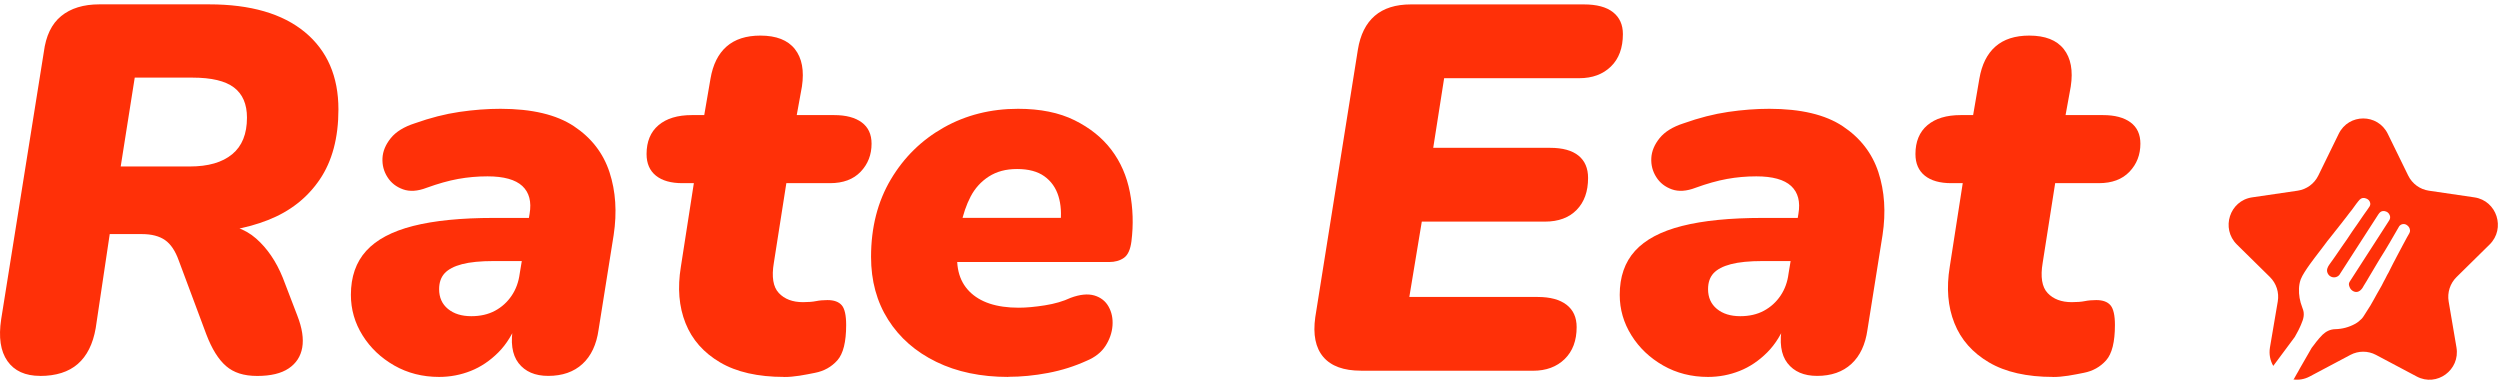 <svg width="433" height="66" viewBox="0 0 433 66" fill="none" xmlns="http://www.w3.org/2000/svg">
<path d="M431.197 42.351C434.012 39.583 432.458 34.755 428.569 34.184L420.672 33.026C419.128 32.798 417.794 31.822 417.099 30.407L413.566 23.182C411.825 19.626 406.799 19.626 405.064 23.182L401.531 30.407C400.841 31.822 399.507 32.798 397.958 33.026L390.061 34.184C386.172 34.755 384.618 39.577 387.433 42.351L393.148 47.978C394.267 49.079 394.776 50.66 394.51 52.212L393.159 60.156C392.956 61.355 393.199 62.462 393.73 63.375L397.455 58.364C397.591 58.147 397.698 57.913 397.823 57.691C397.913 57.525 398.009 57.36 398.094 57.188C398.179 57.017 398.258 56.84 398.343 56.663C398.405 56.526 398.473 56.389 398.529 56.247C398.631 55.99 398.744 55.739 398.829 55.476C398.97 55.048 399.049 54.609 398.999 54.153C398.965 53.816 398.852 53.508 398.733 53.199C398.332 52.161 398.139 51.082 398.185 49.964C398.207 49.45 398.292 48.942 398.462 48.457C398.479 48.406 398.501 48.36 398.518 48.314C398.987 47.059 401.311 44.114 401.311 44.114C401.356 44.057 401.401 43.994 401.446 43.932C401.638 43.675 401.842 43.418 402.04 43.161C402.26 42.876 402.475 42.585 402.69 42.299C402.82 42.123 402.944 41.946 403.08 41.774C403.233 41.58 403.385 41.398 403.538 41.209C403.645 41.072 403.747 40.935 403.86 40.798C403.973 40.656 404.086 40.519 404.194 40.382C404.261 40.296 404.329 40.199 404.397 40.114C404.584 39.88 404.77 39.651 404.957 39.417C405.019 39.338 405.081 39.252 405.143 39.172C405.301 38.978 405.46 38.784 405.612 38.584C405.686 38.493 405.754 38.39 405.827 38.299C406.014 38.054 406.206 37.814 406.398 37.569C406.562 37.357 406.72 37.141 406.884 36.929C407.054 36.712 407.223 36.501 407.393 36.285C407.483 36.17 407.568 36.045 407.653 35.925C407.811 35.708 407.958 35.491 408.122 35.28C408.303 35.04 408.49 34.801 408.693 34.584C409.01 34.253 409.405 34.219 409.807 34.373C410.163 34.51 410.434 34.749 410.519 35.154C410.564 35.377 410.519 35.583 410.4 35.771C410.27 35.976 410.129 36.176 409.988 36.376C409.835 36.593 409.677 36.809 409.524 37.026C409.417 37.18 409.309 37.334 409.202 37.489C408.897 37.934 408.591 38.385 408.286 38.83C408.111 39.087 407.924 39.338 407.749 39.594C407.619 39.777 407.495 39.96 407.37 40.142C407.076 40.582 406.788 41.027 406.489 41.466C406.223 41.854 405.94 42.237 405.675 42.625C405.511 42.853 405.358 43.093 405.2 43.321C404.957 43.675 404.708 44.029 404.465 44.388C404.38 44.514 404.295 44.633 404.205 44.759C404.013 45.027 403.82 45.301 403.628 45.569C403.498 45.752 403.363 45.929 403.255 46.123C403.17 46.271 403.125 46.443 403.063 46.602C403.057 46.682 403.052 46.768 403.04 46.848C403.046 47.105 403.136 47.35 403.295 47.561C403.295 47.567 403.306 47.572 403.312 47.578C403.317 47.59 403.323 47.595 403.329 47.607C403.402 47.698 403.493 47.778 403.594 47.841C404.114 48.183 404.793 48.069 405.183 47.607C405.188 47.595 405.194 47.584 405.2 47.572C405.279 47.436 405.375 47.304 405.46 47.167C406.206 46.003 406.958 44.839 407.704 43.681C409.044 41.603 410.383 39.526 411.723 37.449C411.847 37.26 411.961 37.061 412.108 36.889C412.334 36.627 412.639 36.507 412.978 36.558C413.43 36.627 413.769 36.878 413.922 37.329C414.024 37.62 413.973 37.905 413.809 38.168C413.532 38.607 413.249 39.047 412.967 39.48C410.971 42.573 408.981 45.672 406.98 48.765C406.833 48.988 406.799 49.21 406.862 49.456C406.963 49.838 407.139 50.163 407.489 50.38C407.941 50.654 408.416 50.648 408.863 50.243C409.123 50.009 409.292 49.707 409.451 49.404C409.462 49.382 409.479 49.359 409.496 49.336C409.643 49.096 409.79 48.857 409.937 48.617C410.089 48.36 410.236 48.103 410.389 47.846C410.508 47.647 410.626 47.453 410.745 47.253C410.937 46.928 411.135 46.597 411.327 46.271C411.525 45.935 411.729 45.598 411.927 45.267C412.057 45.05 412.187 44.833 412.322 44.616C412.571 44.217 412.82 43.823 413.063 43.424C413.199 43.207 413.329 42.984 413.459 42.762C413.628 42.476 413.798 42.191 413.967 41.906C414.029 41.797 414.092 41.689 414.154 41.58L415.047 40.045C415.047 40.045 415.047 40.045 415.047 40.039C415.115 39.925 415.183 39.811 415.245 39.703L415.482 39.292C415.482 39.292 415.511 39.246 415.522 39.218C415.821 38.79 416.387 38.676 416.828 38.955C417.184 39.184 417.387 39.486 417.416 39.914C417.427 40.108 417.359 40.279 417.274 40.439C417.155 40.679 417.009 40.907 416.873 41.141L416.036 42.699C416.019 42.739 416.008 42.773 415.985 42.813C415.968 42.842 415.951 42.87 415.934 42.893L415.098 44.468C415.002 44.656 414.906 44.845 414.81 45.027C414.725 45.187 414.634 45.347 414.55 45.512C414.459 45.689 414.374 45.861 414.284 46.037C414.216 46.169 414.148 46.3 414.086 46.425C413.956 46.688 413.826 46.956 413.69 47.219C413.617 47.356 413.526 47.487 413.453 47.63C413.334 47.852 413.232 48.08 413.114 48.303C413.035 48.457 412.944 48.605 412.865 48.76C412.746 48.988 412.639 49.222 412.515 49.45C412.396 49.678 412.26 49.895 412.136 50.118C412 50.352 411.864 50.586 411.734 50.82C411.678 50.922 411.616 51.025 411.559 51.134C411.412 51.402 411.265 51.664 411.118 51.932C410.937 52.252 410.768 52.572 410.576 52.886C410.214 53.473 409.835 54.061 409.462 54.643C409.343 54.826 409.225 55.02 409.078 55.174C408.727 55.533 408.348 55.853 407.907 56.093C406.839 56.675 405.697 56.983 404.487 57.012C403.6 57.029 402.882 57.388 402.255 57.982C402.062 58.17 401.876 58.37 401.701 58.575C401.514 58.786 401.333 59.009 401.158 59.231C401.079 59.334 401.005 59.443 400.926 59.545C400.802 59.711 400.672 59.871 400.547 60.036C400.497 60.105 400.446 60.167 400.395 60.236C400.389 60.242 400.384 60.253 400.378 60.259L398.309 63.854C398.224 64.008 398.145 64.162 398.06 64.316C397.981 64.465 397.891 64.602 397.806 64.75C397.642 65.041 397.478 65.338 397.308 65.635C397.308 65.635 397.297 65.629 397.291 65.623L397.229 65.726C398.139 65.846 399.106 65.703 400.033 65.212L407.099 61.463C408.478 60.732 410.129 60.732 411.514 61.463L418.58 65.212C422.056 67.061 426.127 64.077 425.459 60.167L424.108 52.224C423.843 50.671 424.357 49.085 425.471 47.989L431.186 42.362L431.197 42.351Z" fill="#FF3008"/>
<path d="M6.956 65.104C4.376 65.104 2.486 64.244 1.286 62.534C0.086 60.824 -0.274 58.414 0.206 55.284L7.586 9.034C7.946 6.214 8.946 4.124 10.596 2.784C12.246 1.434 14.456 0.754 17.216 0.754H36.206C43.406 0.754 48.936 2.364 52.816 5.574C56.686 8.784 58.616 13.244 58.616 18.944C58.616 23.864 57.536 27.914 55.376 31.094C53.216 34.274 50.236 36.614 46.416 38.114C42.606 39.614 38.276 40.364 33.416 40.364V38.744H36.836C39.896 38.744 42.396 39.594 44.346 41.304C46.296 43.014 47.836 45.284 48.976 48.094L51.496 54.664C52.336 56.824 52.616 58.664 52.346 60.204C52.076 61.734 51.296 62.934 50.006 63.804C48.716 64.674 46.906 65.114 44.556 65.114C42.206 65.114 40.476 64.544 39.156 63.404C37.836 62.264 36.696 60.434 35.736 57.914L30.966 45.134C30.366 43.454 29.576 42.274 28.586 41.584C27.596 40.894 26.256 40.544 24.586 40.544H19.006L16.576 56.834C16.096 59.594 15.056 61.664 13.466 63.044C11.876 64.424 9.696 65.114 6.936 65.114L6.956 65.104ZM20.906 28.834H32.876C36.056 28.834 38.496 28.134 40.216 26.714C41.926 25.304 42.776 23.194 42.776 20.374C42.776 18.034 42.026 16.294 40.526 15.154C39.026 14.014 36.626 13.444 33.326 13.444H23.336L20.906 28.834Z" fill="#FF3008"/>
<path d="M76.075 65.284C73.195 65.284 70.595 64.624 68.285 63.304C65.975 61.984 64.145 60.244 62.795 58.084C61.445 55.924 60.775 53.584 60.775 51.064C60.775 47.944 61.655 45.404 63.425 43.454C65.195 41.504 67.905 40.064 71.565 39.134C75.225 38.204 79.875 37.744 85.515 37.744H92.625L91.455 45.214H85.515C83.235 45.214 81.405 45.394 80.025 45.754C78.645 46.114 77.645 46.644 77.005 47.334C76.375 48.024 76.055 48.944 76.055 50.084C76.055 51.524 76.565 52.664 77.585 53.504C78.605 54.344 79.955 54.764 81.635 54.764C83.195 54.764 84.565 54.454 85.735 53.824C86.905 53.194 87.865 52.324 88.615 51.214C89.365 50.104 89.825 48.834 90.015 47.384L91.725 37.034C92.085 34.934 91.665 33.334 90.465 32.214C89.265 31.104 87.255 30.544 84.435 30.544C82.695 30.544 80.995 30.694 79.345 30.994C77.695 31.294 75.885 31.804 73.895 32.524C72.335 33.124 70.975 33.214 69.805 32.794C68.635 32.374 67.735 31.674 67.105 30.674C66.475 29.684 66.185 28.594 66.245 27.394C66.305 26.194 66.785 25.044 67.685 23.924C68.585 22.814 69.965 21.964 71.825 21.364C74.525 20.404 77.105 19.744 79.565 19.384C82.025 19.024 84.395 18.844 86.675 18.844C92.135 18.844 96.375 19.854 99.405 21.864C102.435 23.874 104.485 26.534 105.565 29.824C106.645 33.124 106.885 36.754 106.285 40.714L103.675 57.094C103.315 59.674 102.385 61.654 100.885 63.034C99.385 64.414 97.405 65.104 94.945 65.104C92.665 65.104 90.955 64.364 89.815 62.894C88.675 61.424 88.375 59.244 88.915 56.364L89.545 52.584L89.725 55.464C88.885 57.744 87.745 59.604 86.305 61.044C84.865 62.484 83.275 63.554 81.535 64.244C79.795 64.934 77.965 65.284 76.045 65.284H76.075Z" fill="#FF3008"/>
<path d="M135.835 65.284C131.275 65.284 127.565 64.444 124.715 62.764C121.865 61.084 119.865 58.824 118.735 55.974C117.595 53.124 117.325 49.874 117.925 46.214L120.175 31.724H118.195C116.215 31.724 114.685 31.294 113.605 30.424C112.525 29.554 111.985 28.304 111.985 26.684C111.985 24.524 112.675 22.854 114.055 21.684C115.435 20.514 117.355 19.934 119.815 19.934H121.975L123.055 13.634C123.475 11.174 124.405 9.314 125.845 8.054C127.285 6.794 129.235 6.164 131.695 6.164C134.455 6.164 136.445 6.944 137.675 8.504C138.905 10.064 139.305 12.224 138.895 14.984L137.995 19.934H144.475C146.515 19.934 148.105 20.354 149.245 21.194C150.385 22.034 150.955 23.264 150.955 24.884C150.955 26.804 150.325 28.424 149.065 29.744C147.805 31.064 146.035 31.724 143.755 31.724H136.195L134.035 45.494C133.615 47.954 133.905 49.714 134.895 50.754C135.885 51.804 137.275 52.334 139.085 52.334C139.985 52.334 140.735 52.274 141.335 52.154C141.935 52.034 142.595 51.974 143.315 51.974C144.455 51.974 145.275 52.274 145.795 52.874C146.305 53.474 146.555 54.614 146.555 56.294C146.555 59.234 146.045 61.274 145.025 62.414C144.005 63.554 142.715 64.274 141.155 64.574C140.315 64.754 139.415 64.914 138.455 65.074C137.495 65.224 136.625 65.294 135.845 65.294L135.835 65.284Z" fill="#FF3008"/>
<path d="M174.626 65.284C169.886 65.284 165.726 64.414 162.166 62.674C158.596 60.934 155.816 58.504 153.836 55.384C151.856 52.264 150.866 48.634 150.866 44.494C150.866 39.394 152.006 34.924 154.286 31.084C156.566 27.244 159.626 24.244 163.466 22.084C167.306 19.924 171.596 18.844 176.336 18.844C180.176 18.844 183.436 19.504 186.106 20.824C188.776 22.144 190.906 23.854 192.496 25.954C194.086 28.054 195.156 30.494 195.696 33.284C196.236 36.074 196.326 38.904 195.966 41.784C195.786 43.224 195.346 44.184 194.656 44.664C193.966 45.144 193.116 45.384 192.096 45.384H163.926L165.006 37.734H184.986L183.636 38.904C183.876 37.044 183.766 35.394 183.316 33.954C182.866 32.514 182.056 31.374 180.886 30.534C179.716 29.694 178.146 29.274 176.166 29.274C174.186 29.274 172.616 29.714 171.266 30.574C169.916 31.444 168.866 32.604 168.116 34.034C167.366 35.474 166.816 37.094 166.446 38.894L165.996 42.404C165.396 45.884 166.026 48.574 167.886 50.464C169.746 52.354 172.596 53.294 176.436 53.294C177.756 53.294 179.276 53.154 180.976 52.884C182.686 52.614 184.176 52.174 185.436 51.584C187.056 50.984 188.416 50.854 189.536 51.174C190.646 51.504 191.476 52.154 192.006 53.104C192.546 54.064 192.776 55.164 192.686 56.394C192.596 57.624 192.186 58.794 191.476 59.904C190.756 61.014 189.676 61.874 188.236 62.474C186.136 63.434 183.896 64.144 181.526 64.594C179.156 65.044 176.856 65.264 174.646 65.264L174.626 65.284Z" fill="#FF3008"/>
<path d="M235.725 64.204C232.725 64.204 230.555 63.414 229.195 61.824C227.845 60.234 227.385 57.944 227.805 54.944L235.185 8.594C235.605 6.014 236.575 4.064 238.105 2.744C239.635 1.424 241.725 0.764 244.365 0.764H274.335C276.555 0.764 278.235 1.214 279.375 2.114C280.515 3.014 281.085 4.274 281.085 5.894C281.085 8.294 280.395 10.174 279.015 11.514C277.635 12.864 275.805 13.544 273.525 13.544H250.125L248.235 25.604H268.485C270.645 25.604 272.275 26.054 273.395 26.954C274.505 27.854 275.055 29.144 275.055 30.824C275.055 33.164 274.395 35.004 273.075 36.354C271.755 37.704 269.925 38.384 267.585 38.384H246.255L244.095 51.434H266.325C268.485 51.434 270.155 51.884 271.325 52.784C272.495 53.684 273.075 54.974 273.075 56.654C273.075 58.994 272.385 60.834 271.005 62.184C269.625 63.534 267.795 64.214 265.515 64.214H235.725V64.204Z" fill="#FF3008"/>
<path d="M295.846 65.284C292.966 65.284 290.366 64.624 288.056 63.304C285.746 61.984 283.916 60.244 282.566 58.084C281.216 55.924 280.536 53.584 280.536 51.064C280.536 47.944 281.416 45.404 283.186 43.454C284.956 41.504 287.666 40.064 291.336 39.134C294.996 38.204 299.646 37.744 305.286 37.744H312.396L311.226 45.214H305.286C303.006 45.214 301.176 45.394 299.796 45.754C298.416 46.114 297.416 46.644 296.776 47.334C296.146 48.024 295.836 48.944 295.836 50.084C295.836 51.524 296.346 52.664 297.366 53.504C298.386 54.344 299.736 54.764 301.416 54.764C302.976 54.764 304.336 54.454 305.506 53.824C306.676 53.194 307.636 52.324 308.386 51.214C309.136 50.104 309.596 48.834 309.776 47.384L311.486 37.034C311.846 34.934 311.426 33.334 310.226 32.214C309.026 31.104 307.016 30.544 304.196 30.544C302.456 30.544 300.756 30.694 299.116 30.994C297.466 31.294 295.646 31.804 293.666 32.524C292.106 33.124 290.736 33.214 289.566 32.794C288.396 32.374 287.496 31.674 286.866 30.674C286.236 29.684 285.946 28.594 286.006 27.394C286.066 26.194 286.546 25.044 287.446 23.924C288.346 22.814 289.726 21.964 291.586 21.364C294.286 20.404 296.866 19.744 299.326 19.384C301.786 19.024 304.156 18.844 306.436 18.844C311.896 18.844 316.146 19.854 319.166 21.864C322.196 23.874 324.256 26.534 325.336 29.824C326.416 33.124 326.656 36.754 326.056 40.714L323.446 57.094C323.086 59.674 322.156 61.654 320.656 63.034C319.156 64.414 317.176 65.104 314.716 65.104C312.436 65.104 310.726 64.364 309.586 62.894C308.446 61.424 308.146 59.244 308.686 56.364L309.316 52.584L309.496 55.464C308.656 57.744 307.516 59.604 306.076 61.044C304.636 62.484 303.046 63.554 301.306 64.244C299.566 64.934 297.736 65.284 295.816 65.284H295.846Z" fill="#FF3008"/>
<path d="M355.606 65.284C351.046 65.284 347.336 64.444 344.486 62.764C341.636 61.084 339.636 58.824 338.506 55.974C337.366 53.124 337.096 49.874 337.696 46.214L339.946 31.724H337.966C335.986 31.724 334.456 31.294 333.376 30.424C332.296 29.554 331.756 28.304 331.756 26.684C331.756 24.524 332.446 22.854 333.826 21.684C335.206 20.514 337.126 19.934 339.586 19.934H341.746L342.826 13.634C343.246 11.174 344.176 9.314 345.616 8.054C347.056 6.794 349.006 6.164 351.466 6.164C354.226 6.164 356.216 6.944 357.446 8.504C358.676 10.064 359.076 12.224 358.656 14.984L357.756 19.934H364.236C366.276 19.934 367.866 20.354 369.006 21.194C370.146 22.034 370.716 23.264 370.716 24.884C370.716 26.804 370.086 28.424 368.826 29.744C367.566 31.064 365.796 31.724 363.516 31.724H355.956L353.796 45.494C353.376 47.954 353.666 49.714 354.646 50.754C355.636 51.804 357.036 52.334 358.836 52.334C359.736 52.334 360.486 52.274 361.086 52.154C361.686 52.034 362.346 51.974 363.066 51.974C364.206 51.974 365.026 52.274 365.536 52.874C366.046 53.474 366.306 54.614 366.306 56.294C366.306 59.234 365.796 61.274 364.776 62.414C363.756 63.554 362.466 64.274 360.906 64.574C360.066 64.754 359.166 64.914 358.206 65.074C357.246 65.224 356.376 65.294 355.596 65.294L355.606 65.284Z" fill="#FF3008"/>
</svg>
